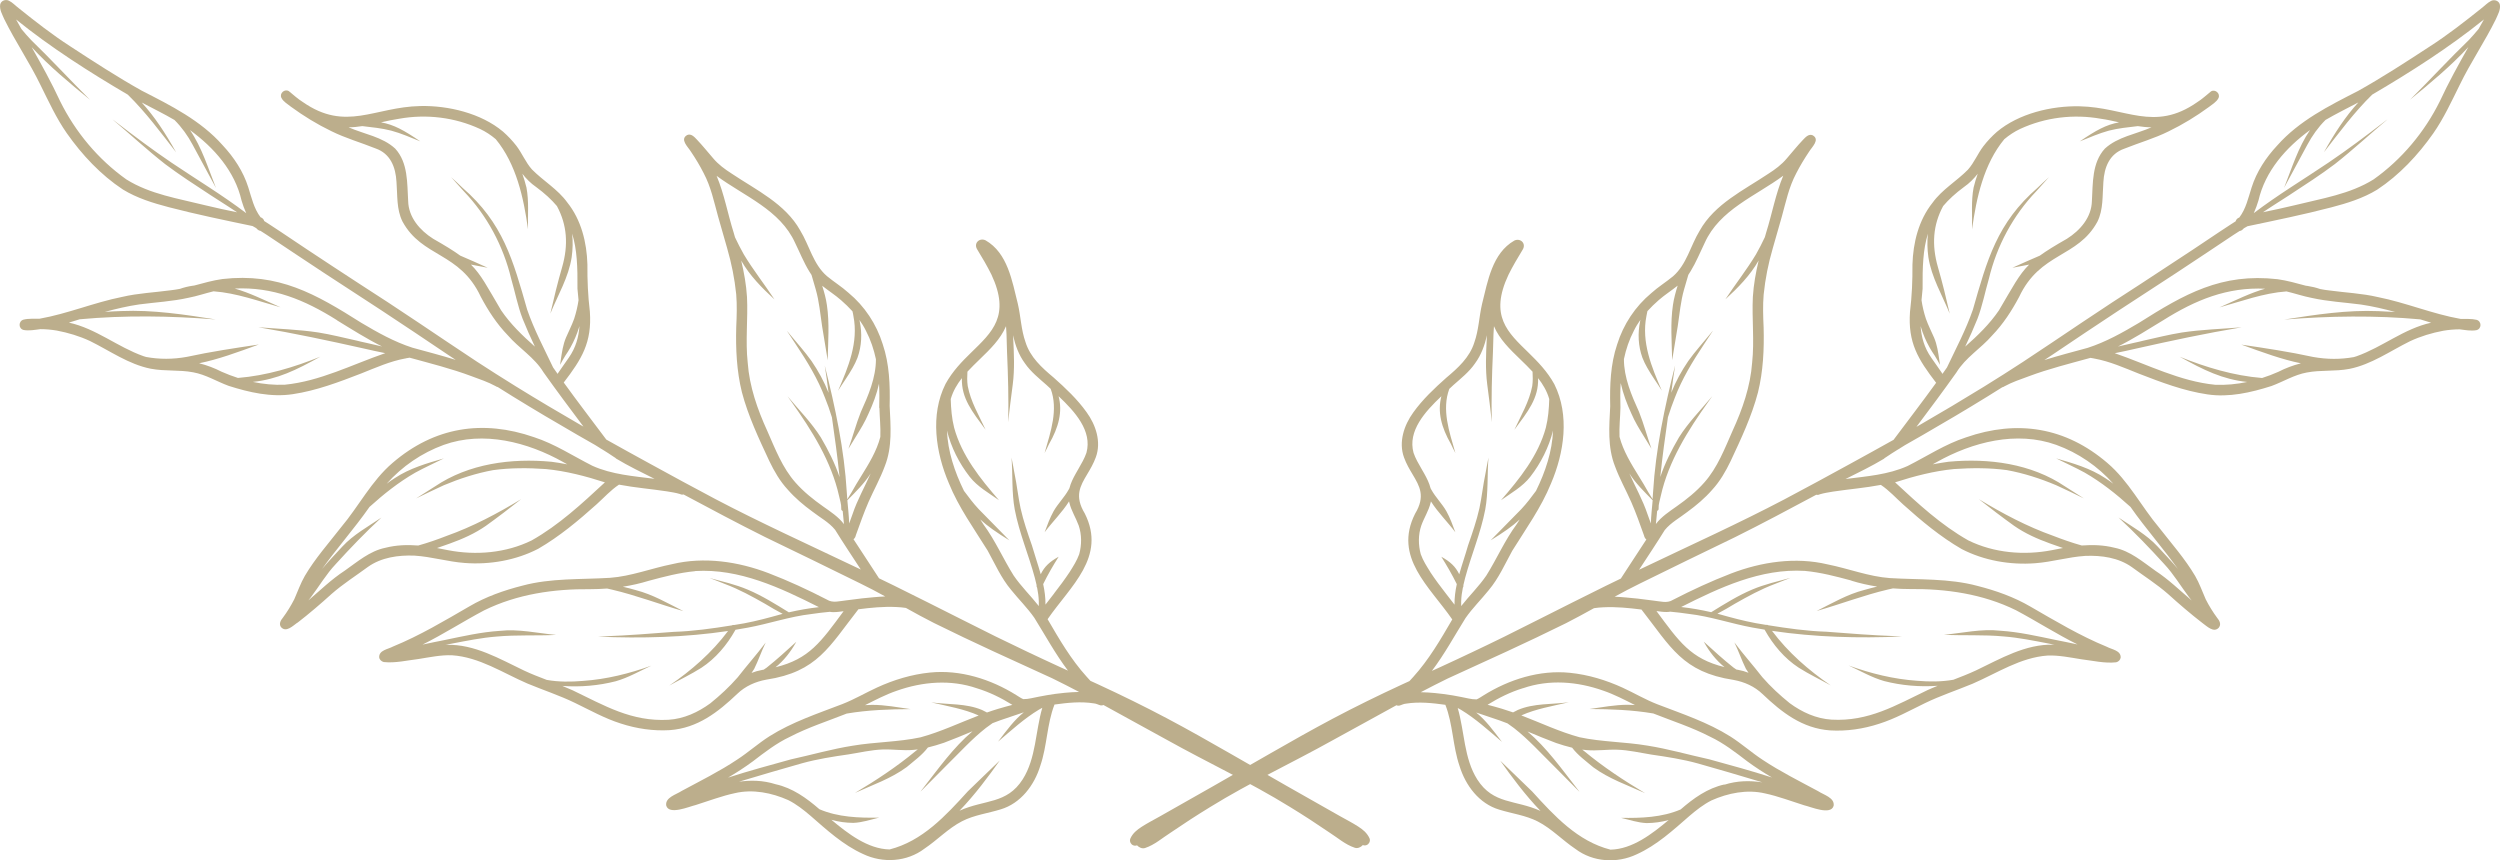 <svg width="250" height="86" viewBox="0 0 250 86" fill="none" xmlns="http://www.w3.org/2000/svg">
<g clip-path="url(#clip0_1_1087)">
<path d="M221.899 62.736C222.139 62.427 221.947 62.05 221.722 61.793C221.289 61.207 220.903 60.581 220.574 59.935C220.225 59.152 219.948 58.338 219.515 57.595C218.492 55.866 217.151 54.353 215.92 52.772C214.134 50.657 212.866 48.105 210.735 46.295C206.566 42.724 201.746 41.946 196.594 43.739C194.523 44.413 192.698 45.621 190.767 46.596C188.821 47.475 186.658 47.632 184.552 47.901C185.848 47.254 187.152 46.624 188.392 45.878C188.412 45.85 188.44 45.826 188.468 45.806C188.536 45.762 188.601 45.721 188.669 45.677C188.681 45.669 188.697 45.661 188.709 45.649C188.801 45.589 188.889 45.529 188.982 45.469C189.038 45.433 189.094 45.397 189.15 45.356C189.343 45.228 189.54 45.108 189.736 44.987C189.812 44.943 189.893 44.895 189.969 44.851C189.969 44.851 189.969 44.847 189.973 44.843C190.133 44.751 190.29 44.654 190.442 44.55C190.466 44.538 190.487 44.526 190.507 44.51C191.096 44.177 191.686 43.844 192.272 43.502C194.435 42.255 196.582 40.986 198.709 39.674C199.218 39.361 199.724 39.044 200.226 38.727C200.298 38.715 200.37 38.687 200.438 38.635C201.201 38.218 202.031 37.937 202.846 37.64C204.868 36.881 206.967 36.36 209.046 35.786C209.162 35.802 209.278 35.826 209.395 35.846C209.411 35.85 209.423 35.858 209.439 35.862C209.447 35.862 209.455 35.862 209.467 35.862C210.988 36.143 212.4 36.773 213.881 37.363C216.108 38.226 218.367 39.088 220.739 39.438C222.898 39.763 225.089 39.257 227.143 38.603C228.327 38.169 229.423 37.479 230.678 37.251C232.099 36.978 233.475 37.166 234.936 36.889C237.143 36.448 238.997 35.112 241.003 34.121C242.063 33.627 243.186 33.29 244.334 33.073C244.86 32.985 245.417 32.937 245.963 32.933C246.517 33.001 247.091 33.117 247.645 33.017C248.186 32.881 248.178 32.13 247.657 31.982C247.135 31.857 246.585 31.91 246.051 31.89C243.238 31.392 240.586 30.264 237.785 29.707C236.188 29.333 234.543 29.265 232.926 29.044C232.621 29.012 232.316 28.964 232.015 28.904C231.609 28.76 231.192 28.663 230.763 28.595C230.703 28.587 230.642 28.579 230.582 28.571C229.647 28.322 228.72 28.053 227.761 27.921C222.131 27.279 218.448 29.406 213.881 32.295C212.248 33.266 210.579 34.201 208.765 34.787C207.316 35.18 205.864 35.561 204.435 36.007C204.696 35.834 204.957 35.661 205.217 35.489C207.437 34 209.644 32.504 211.879 31.043C213.757 29.819 215.695 28.563 217.625 27.295C218.632 26.633 219.639 25.967 220.643 25.297C221.549 24.691 222.452 24.081 223.363 23.483C223.56 23.354 223.756 23.226 223.957 23.102C224.017 23.093 224.082 23.073 224.146 23.041C224.238 22.989 224.31 22.913 224.382 22.833C224.487 22.768 224.591 22.704 224.699 22.652C224.716 22.644 224.732 22.632 224.748 22.624C227.549 22.034 230.353 21.46 233.126 20.738C234.715 20.321 236.304 19.831 237.717 18.968C239.936 17.504 241.798 15.509 243.323 13.342C244.37 11.842 245.145 10.156 245.959 8.515C247.047 6.26 248.479 4.173 249.583 1.926C249.775 1.469 250.076 0.983 249.988 0.47C249.904 0.088 249.466 -0.076 249.129 0.08C248.76 0.257 248.479 0.574 248.154 0.819C246.473 2.163 244.771 3.495 242.954 4.663C240.606 6.196 238.251 7.729 235.803 9.097C232.902 10.582 229.916 12.066 227.721 14.55C226.593 15.758 225.659 17.171 225.157 18.76C224.828 19.783 224.599 20.883 223.929 21.753C223.744 21.809 223.608 21.954 223.564 22.131C223.423 22.219 223.283 22.307 223.143 22.399C222.713 22.676 222.288 22.961 221.862 23.242C221.004 23.816 220.145 24.394 219.282 24.968C217.553 26.115 215.815 27.251 214.078 28.386C213.163 28.984 212.184 29.614 211.209 30.248C210.165 30.93 209.13 31.621 208.095 32.315C206.16 33.611 204.234 34.919 202.288 36.195C201.04 37.01 199.724 37.849 198.396 38.667C196.277 39.975 194.138 41.247 191.983 42.491C191.871 42.556 191.759 42.62 191.642 42.684C192.995 40.89 194.335 39.084 195.639 37.251C196.542 35.758 198.087 34.851 199.214 33.547C200.31 32.411 201.173 31.083 201.911 29.695C204.014 25.212 207.77 25.79 209.736 22.179C210.35 20.951 210.233 19.542 210.338 18.21C210.422 16.737 210.94 15.385 212.436 14.867C213.905 14.277 215.438 13.844 216.858 13.138C218.275 12.452 219.627 11.625 220.899 10.694C221.228 10.425 221.658 10.2 221.85 9.803C222.059 9.35 221.513 8.884 221.1 9.141C220.643 9.51 220.205 9.92 219.7 10.233C215.394 13.234 212.557 10.722 207.958 10.63C205.161 10.566 201.871 11.352 199.692 13.182C199.198 13.615 198.741 14.097 198.34 14.619C197.766 15.369 197.425 16.256 196.791 16.97C195.663 18.118 194.214 18.944 193.259 20.269C191.863 22.018 191.309 24.257 191.245 26.46C191.257 28.065 191.193 29.566 191 31.183C190.779 34.269 191.807 35.93 193.613 38.278C192.224 40.2 190.775 42.086 189.355 43.984C187.918 44.791 186.474 45.581 185.029 46.376C182.834 47.575 180.643 48.779 178.428 49.943C176.177 51.127 173.89 52.242 171.594 53.338C169.058 54.546 166.482 55.745 163.906 56.977C164.769 55.657 165.643 54.349 166.474 53.009C167.092 52.25 167.983 51.781 168.749 51.183C169.636 50.533 170.479 49.827 171.201 49C171.988 48.149 172.566 47.146 173.063 46.111C174.106 43.884 175.17 41.633 175.796 39.245C176.321 37.122 176.422 34.915 176.362 32.736C176.313 31.645 176.273 30.545 176.366 29.454C176.53 27.857 176.827 26.376 177.281 24.815C177.577 23.768 177.886 22.724 178.179 21.673C178.593 20.18 178.882 18.728 179.624 17.331C179.997 16.597 180.435 15.875 180.9 15.18C181.185 14.707 182.036 13.957 181.265 13.527C180.864 13.359 180.547 13.728 180.294 13.989C179.728 14.582 179.215 15.229 178.677 15.847C178.155 16.473 177.497 16.954 176.811 17.391C174.375 19.021 171.462 20.397 169.969 23.066C169.05 24.566 168.677 26.436 167.301 27.632C166.599 28.214 165.816 28.691 165.138 29.305C163.521 30.65 162.341 32.439 161.715 34.442C161.045 36.424 160.973 38.539 161.021 40.613C160.924 42.636 160.736 44.71 161.506 46.645C161.964 47.888 162.586 48.984 163.127 50.208C163.605 51.295 163.994 52.415 164.395 53.53C164.436 53.691 164.5 53.855 164.636 53.948C163.99 54.943 163.332 55.93 162.69 56.925C162.489 57.234 162.281 57.543 162.084 57.856C161.579 58.101 161.073 58.342 160.571 58.59C158.32 59.698 156.081 60.834 153.838 61.961C152.698 62.535 151.559 63.109 150.419 63.675C149.364 64.196 148.304 64.702 147.241 65.208C147.169 65.24 147.092 65.272 147.02 65.312C146.98 65.328 146.94 65.352 146.896 65.368C146.759 65.432 146.623 65.501 146.482 65.565C146.21 65.693 145.937 65.822 145.664 65.95C145.106 66.215 144.544 66.476 143.978 66.732C143.714 66.853 143.453 66.973 143.188 67.09C144.448 65.428 145.447 63.578 146.551 61.809C147.245 60.814 148.112 59.963 148.87 59.02C149.865 57.84 150.487 56.424 151.222 55.083C152.59 52.884 154.115 50.77 155.098 48.354C156.418 45.268 156.984 41.528 155.435 38.422C154.729 37.138 153.778 36.171 152.867 35.28C150.772 33.234 148.91 31.605 150.848 27.476C151.278 26.609 151.771 25.782 152.273 24.956C152.642 24.346 152.044 23.772 151.434 24.057C149.215 25.329 148.778 28.122 148.204 30.401C147.907 31.677 147.875 33.005 147.433 34.245C146.968 35.742 145.792 36.801 144.629 37.776C143.437 38.836 142.261 39.943 141.33 41.243C140.407 42.515 139.837 44.213 140.403 45.75C140.636 46.392 140.953 46.925 141.25 47.423C141.968 48.631 142.566 49.618 141.507 51.376C139.316 55.729 142.951 58.643 145.226 61.945C144.059 63.952 142.895 65.958 141.326 67.692C141.21 67.82 141.081 67.96 140.945 68.109C140.684 68.229 140.427 68.346 140.166 68.466C137.843 69.541 135.536 70.669 133.272 71.869C131.178 72.98 129.111 74.148 127.049 75.332C125.143 76.427 123.24 77.523 121.33 78.61C119.545 79.629 117.759 80.645 115.965 81.652C115.363 81.989 114.749 82.306 114.168 82.679C113.939 82.828 113.71 82.988 113.514 83.181C113.317 83.373 113.156 83.59 113.04 83.843C112.972 83.991 112.988 84.164 113.064 84.3C113.12 84.401 113.209 84.485 113.317 84.529C113.449 84.585 113.582 84.581 113.702 84.533C113.907 84.758 114.232 84.898 114.517 84.798C115.464 84.485 116.234 83.791 117.069 83.261C118.381 82.366 119.621 81.56 121.009 80.709C124.978 78.257 129.211 76.291 133.28 74.02C135.407 72.868 137.518 71.68 139.641 70.525C139.725 70.561 139.813 70.581 139.906 70.569C140.142 70.516 140.347 70.38 140.6 70.364C141.904 70.155 143.236 70.3 144.536 70.48C145.303 72.434 145.267 74.614 145.957 76.608C146.555 78.55 147.911 80.364 149.917 80.962C151.205 81.363 152.57 81.528 153.782 82.15C155.162 82.86 156.25 84.027 157.538 84.89C159.295 86.218 161.699 86.367 163.669 85.432C165.676 84.529 167.317 83.012 168.958 81.584C169.636 81.006 170.346 80.448 171.145 80.043C172.802 79.304 174.712 78.915 176.514 79.344C177.782 79.613 179.142 80.127 180.414 80.528C181.093 80.681 183.087 81.564 183.364 80.581C183.488 79.766 182.361 79.485 181.811 79.116C179.945 78.109 178.039 77.162 176.269 75.986C175.158 75.26 174.163 74.365 173.043 73.654C170.776 72.226 168.22 71.383 165.736 70.428C164.536 69.963 163.44 69.309 162.269 68.771C160.603 68.008 158.822 67.467 157 67.282C153.97 66.969 150.901 67.944 148.348 69.541C148.124 69.678 147.907 69.834 147.662 69.939C147.137 69.951 146.615 69.782 146.101 69.694C145.564 69.59 145.026 69.489 144.48 69.417C144.087 69.365 143.088 69.24 142.076 69.22C142.967 68.755 143.858 68.297 144.761 67.856C148.746 66.034 152.638 64.281 156.595 62.322C157.534 61.845 158.457 61.339 159.376 60.83C159.392 60.826 159.412 60.822 159.428 60.814C159.733 60.765 160.038 60.745 160.347 60.729C161.619 60.665 162.887 60.797 164.147 60.954C167.06 64.674 168.24 67.214 173.36 67.992C174.439 68.189 175.455 68.638 176.253 69.405C178.183 71.243 180.222 72.836 183.007 73.04C184.66 73.141 186.337 72.892 187.91 72.378C189.519 71.869 190.94 71.07 192.493 70.316C194.038 69.565 195.671 69.032 197.256 68.374C199.708 67.314 202.051 65.737 204.784 65.553C205.876 65.513 207.039 65.753 208.123 65.926C209.274 66.062 210.454 66.355 211.61 66.231C211.839 66.179 212.031 66.002 212.067 65.761C212.103 65.043 211.18 64.951 210.683 64.678C208.014 63.586 205.542 62.102 203.051 60.665C201.405 59.702 199.592 59.06 197.746 58.59C194.885 57.82 191.911 57.989 188.982 57.808C186.895 57.66 184.821 56.849 182.766 56.44C179.556 55.673 176.165 56.179 173.115 57.346C171.125 58.113 169.187 59.012 167.293 59.987C166.707 60.364 166.009 60.123 165.367 60.063C164.841 59.991 164.315 59.923 163.786 59.862C163.027 59.79 162.245 59.702 161.466 59.67C162.297 59.217 163.131 58.771 163.982 58.358C167.152 56.801 170.322 55.248 173.5 53.719C176.237 52.359 178.934 50.914 181.63 49.474C181.743 49.502 181.867 49.493 181.983 49.429C182.437 49.297 182.814 49.245 183.3 49.16C184.893 48.92 186.502 48.791 188.087 48.49C188.918 49.04 189.592 49.803 190.33 50.461C192.148 52.094 194.05 53.683 196.169 54.907C198.388 56.054 201.008 56.516 203.516 56.323C205.234 56.195 206.794 55.701 208.536 55.589C210.153 55.525 211.855 55.761 213.199 56.721C214.407 57.611 215.683 58.418 216.814 59.409C217.89 60.384 219.09 61.416 220.257 62.314C220.699 62.627 221.377 63.322 221.882 62.764L221.899 62.736ZM226.533 28.864C225.008 29.297 223.568 30.028 221.943 30.742C224.134 30.128 226.353 29.305 228.648 29.141C229.483 29.341 230.305 29.622 231.152 29.787C232.777 30.152 234.442 30.236 236.088 30.453C237.239 30.622 238.383 30.89 239.519 31.199C238.961 31.163 238.407 31.135 237.849 31.115C234.719 30.979 231.557 31.464 228.463 31.95C228.463 31.95 228.463 31.95 228.463 31.954C232.966 31.593 237.524 31.524 242.031 31.938C242.392 32.05 242.753 32.158 243.114 32.271C240.381 32.869 238.263 34.706 235.646 35.629C235.558 35.661 235.47 35.686 235.381 35.71C234.069 35.946 232.729 35.95 231.304 35.694C228.933 35.176 226.537 34.819 224.134 34.462C226.256 35.232 228.195 35.946 230.093 36.332C229.314 36.528 228.556 36.813 227.833 37.182C227.308 37.419 226.762 37.624 226.208 37.8C223.371 37.572 220.602 36.737 217.97 35.674C220.378 37.014 222.252 37.933 224.72 38.198C223.664 38.418 222.589 38.523 221.521 38.478C217.99 38.133 214.804 36.468 211.477 35.32C212.18 35.172 212.89 35.035 213.612 34.859C217.091 34.077 220.598 33.326 224.134 32.736V32.732C222.151 32.897 220.153 32.953 218.187 33.25C216.895 33.459 215.623 33.779 214.343 34.064C213.953 34.177 212.862 34.389 211.794 34.654C213.351 33.876 214.828 32.937 216.313 32.03C219.575 29.98 222.717 28.695 226.533 28.872V28.864ZM225.843 20.06C226.517 17.11 228.6 14.755 231.004 13.005C229.82 14.719 229.158 16.882 228.403 18.792C229.178 17.367 229.948 15.919 230.727 14.49C231.216 13.571 231.822 12.72 232.552 11.994C233.62 11.368 234.735 10.826 235.831 10.245C234.535 11.669 233.491 13.262 232.388 15.229C233.909 13.274 235.426 11.212 237.219 9.462C241.092 7.187 244.896 4.763 248.395 1.942C248.218 2.259 248.042 2.576 247.861 2.893C247.552 3.266 247.235 3.632 246.902 3.985C244.896 5.919 242.986 8.01 240.999 9.976C243.01 8.323 245.06 6.633 246.838 4.707C245.835 6.481 244.848 8.262 243.989 10.116C242.46 13.202 240.189 15.931 237.364 17.937C234.984 19.426 232.167 19.847 229.479 20.521C228.419 20.774 227.36 21.007 226.293 21.224C226.593 21.023 226.898 20.822 227.203 20.626C227.801 20.244 228.431 19.835 229.041 19.446C229.041 19.446 229.041 19.446 229.033 19.45C229.025 19.454 229.029 19.45 229.025 19.454C230.526 18.467 232.059 17.488 233.495 16.4C235.301 14.98 236.987 13.415 238.748 11.938C238.632 12.01 238.507 12.123 238.383 12.211C236.577 13.603 234.751 14.972 232.861 16.252C230.37 17.933 227.765 19.498 225.374 21.316C225.378 21.304 225.382 21.296 225.39 21.284C225.57 20.883 225.719 20.473 225.843 20.056V20.06ZM162.084 38.354C162.313 39.389 162.698 40.401 163.139 41.36C163.308 41.757 163.505 42.138 163.717 42.515C164.171 43.318 164.688 44.092 165.146 44.871C164.712 43.655 164.383 42.399 163.906 41.195C163.152 39.53 162.385 37.756 162.393 35.906C162.598 34.931 162.915 33.98 163.388 33.073C163.573 32.688 163.798 32.327 164.042 31.982C164.034 32.026 164.022 32.074 164.014 32.118C163.761 33.33 163.818 34.594 164.239 35.766C164.371 36.115 164.54 36.448 164.725 36.777C165.166 37.568 165.716 38.306 166.181 39.06C165.158 36.709 164.123 34.213 164.644 31.597C164.668 31.44 164.7 31.28 164.741 31.115C165.094 30.722 165.479 30.357 165.876 30.008C166.466 29.49 167.148 29.061 167.766 28.563C167.57 29.193 167.393 29.831 167.297 30.485C167.024 32.291 167.176 34.189 167.216 36.015C167.393 34.895 167.594 33.752 167.774 32.62C167.963 31.384 168.063 30.132 168.412 28.928C168.557 28.447 168.693 27.961 168.834 27.48C168.914 27.367 168.994 27.247 169.062 27.122C169.616 26.22 170.009 25.232 170.471 24.285C171.96 20.967 175.555 19.614 178.324 17.572C177.557 19.398 177.212 21.368 176.618 23.254C176.574 23.407 176.53 23.563 176.486 23.715C176.213 24.297 175.92 24.871 175.603 25.429C174.668 26.986 173.537 28.415 172.537 29.931C173.789 28.788 175.013 27.548 175.864 26.051C175.583 27.247 175.362 28.455 175.286 29.683C175.178 31.873 175.451 34.069 175.214 36.259C175.045 38.631 174.247 40.922 173.26 43.073C172.465 44.871 171.755 46.757 170.427 48.254C169.624 49.164 168.677 49.923 167.686 50.621C166.94 51.151 166.141 51.664 165.591 52.399C165.595 52.343 165.603 52.282 165.607 52.226C165.643 51.845 165.68 51.464 165.716 51.083C165.72 51.083 165.728 51.083 165.732 51.079C165.816 51.042 165.884 50.934 165.86 50.842C165.84 50.413 166.001 49.999 166.081 49.582C166.851 46.119 168.806 43.017 170.848 40.152C170.968 39.975 171.121 39.787 171.229 39.614C170.102 40.974 168.838 42.234 167.895 43.739C167.164 44.991 166.494 46.311 166.029 47.696C166.029 47.656 166.037 47.62 166.041 47.58C166.241 45.621 166.518 43.667 166.795 41.713C166.807 41.693 166.815 41.669 166.819 41.645C167.012 41.015 167.241 40.393 167.481 39.779C168.2 37.881 169.263 36.139 170.383 34.454C170.684 33.988 170.992 33.527 171.297 33.069C171.217 33.142 171.137 33.258 171.057 33.35C170.314 34.265 169.52 35.132 168.834 36.091C168.159 37.078 167.57 38.145 167.128 39.269C167.196 38.767 167.265 38.266 167.329 37.764C167.385 37.359 167.465 36.93 167.513 36.536C166.462 40.71 165.563 44.923 165.306 49.229C165.294 49.457 165.278 49.686 165.258 49.915C165.114 49.682 164.961 49.441 164.821 49.205C164.528 48.675 164.207 48.149 163.882 47.624C163.103 46.364 162.321 45.092 161.952 43.679C161.912 42.712 162.02 41.737 162.044 40.77C162.02 39.963 162.02 39.149 162.064 38.342L162.084 38.354ZM162.935 47.343C163.573 48.346 164.432 49.181 165.266 50.027C165.198 50.798 165.11 51.572 165.086 52.347C164.973 52.038 164.861 51.725 164.749 51.416C164.283 50.011 163.537 48.703 162.935 47.343ZM143.031 57.202C142.662 56.612 142.321 56.09 142.076 55.42C141.824 54.489 141.816 53.47 142.129 52.555C142.405 51.777 142.875 51.075 143.064 50.264C143.076 50.224 143.084 50.18 143.092 50.14C143.794 51.251 144.749 52.178 145.535 53.225C145.275 52.527 145.006 51.781 144.637 51.119C144.199 50.356 143.561 49.738 143.136 48.972C143.108 48.924 143.084 48.876 143.056 48.823C142.931 48.318 142.69 47.836 142.426 47.363C142.337 47.21 142.249 47.054 142.161 46.901C141.852 46.368 141.543 45.838 141.354 45.28C140.756 43.097 142.502 41.167 144.139 39.622C143.73 41.179 144.131 42.732 145.098 44.413C145.238 44.694 145.375 45.007 145.523 45.272C145.527 45.28 145.531 45.288 145.539 45.3C144.921 43.161 144.159 40.958 144.93 38.888C145.07 38.759 145.202 38.635 145.331 38.515C146.097 37.837 146.92 37.19 147.502 36.34C148.124 35.497 148.469 34.526 148.698 33.523C148.689 33.627 148.681 33.731 148.677 33.836C148.601 35.369 148.525 36.901 148.722 38.434C148.886 39.694 149.055 40.954 149.175 42.222C149.127 39.899 149.187 37.535 149.295 35.204C149.311 34.638 149.324 34.04 149.348 33.438C149.356 33.166 149.372 32.893 149.396 32.62C149.945 33.924 150.993 34.935 152.044 35.95C152.457 36.348 152.871 36.749 153.256 37.17C153.284 37.648 153.292 38.129 153.224 38.607C152.927 40.164 152.096 41.556 151.438 42.977C152.783 41.155 153.874 39.831 153.81 37.816C154.291 38.43 154.685 39.096 154.913 39.867C154.913 39.879 154.921 39.891 154.925 39.907C154.897 40.874 154.817 41.837 154.584 42.772C153.822 45.565 151.968 47.876 150.098 50.023C151.105 49.313 152.249 48.675 153.027 47.68C154.087 46.311 154.889 44.726 155.303 43.053C155.222 45.132 154.544 47.174 153.601 49.088C153.14 49.714 152.67 50.336 152.136 50.906C151.109 51.945 150.086 52.989 149.063 54.036C150.311 53.27 151.218 52.644 151.976 51.945C151.868 52.114 151.763 52.278 151.655 52.443C150.471 54.044 149.685 55.878 148.633 57.555C147.887 58.647 146.932 59.57 146.117 60.609C146.117 60.456 146.113 60.3 146.117 60.147C146.129 59.682 146.194 59.224 146.286 58.767C146.318 58.719 146.338 58.663 146.342 58.611C146.342 58.578 146.342 58.546 146.338 58.514C146.39 58.27 146.45 58.029 146.515 57.788C147.129 55.493 148.076 53.29 148.525 50.95C148.838 49.233 148.714 47.515 148.846 45.762C148.734 46.275 148.649 46.833 148.545 47.363C148.304 48.514 148.188 49.658 147.943 50.822C147.662 52.074 147.229 53.322 146.803 54.55C146.535 55.493 146.198 56.452 145.925 57.427C145.543 56.648 145.038 56.179 144.131 55.673C144.689 56.564 145.218 57.471 145.68 58.414C145.531 59.092 145.443 59.778 145.451 60.465C145.166 60.087 144.869 59.714 144.58 59.341C144.039 58.647 143.513 57.94 143.027 57.206L143.031 57.202ZM172.441 78.446C170.748 78.819 169.351 79.826 168.063 80.946C166.209 81.744 164.107 81.82 162.096 81.784C162.943 81.981 163.774 82.27 164.668 82.31C165.403 82.302 166.153 82.206 166.867 82.001C165.218 83.385 163.228 84.922 161.049 84.966C157.774 84.132 155.443 81.6 153.216 79.148C152.173 78.125 151.073 77.093 150.026 76.07C151.141 77.643 152.494 79.473 154.051 81.094C151.535 79.951 149.34 80.46 147.73 77.952C146.382 75.821 146.462 73.161 145.772 70.801C145.885 70.862 145.993 70.922 146.101 70.982C147.582 71.877 148.87 73.061 150.198 74.188C149.291 73.008 148.585 72.033 147.618 71.251C148.405 71.52 149.195 71.776 149.978 72.049C150.234 72.142 150.491 72.238 150.748 72.338C150.969 72.499 151.185 72.663 151.41 72.816C152.835 73.931 154.083 75.32 155.379 76.592C155.379 76.592 155.379 76.592 155.375 76.588C155.375 76.588 155.371 76.584 155.367 76.58C156.229 77.442 157.092 78.309 157.951 79.188C157.899 79.096 157.798 78.991 157.73 78.891C156.173 76.905 154.681 74.782 152.75 73.149C153.697 73.546 154.648 73.943 155.612 74.3C156.137 74.477 156.671 74.642 157.213 74.77C157.786 75.532 158.605 76.114 159.327 76.728C160.892 77.88 162.75 78.518 164.508 79.316C162.389 78.056 160.335 76.7 158.433 75.123C158.364 75.071 158.292 75.015 158.224 74.963C158.368 74.983 158.513 74.999 158.657 75.011C159.684 75.103 160.712 74.934 161.739 74.971C162.895 75.007 164.006 75.28 165.146 75.46C166.707 75.685 168.268 75.926 169.793 76.347C171.855 76.925 173.91 77.535 175.96 78.149C176.049 78.177 176.133 78.205 176.221 78.233C174.977 78.044 173.721 78.064 172.441 78.47V78.446ZM152.313 68.819C154.933 67.916 157.738 68.149 160.323 69.064C161.426 69.441 162.457 69.983 163.497 70.504C163.264 70.492 163.031 70.48 162.798 70.476C161.498 70.476 160.218 70.725 158.938 70.902C161.057 70.914 163.22 70.986 165.33 71.347C167.237 72.102 169.195 72.728 171.017 73.674C172.337 74.293 173.565 75.24 174.728 76.134C175.523 76.72 176.35 77.254 177.2 77.751C175.142 77.081 173.015 76.511 170.92 75.93C168.858 75.48 166.827 74.89 164.741 74.561C162.489 74.18 160.178 74.2 157.947 73.723C155.945 73.177 154.067 72.282 152.132 71.54C153.593 70.886 155.222 70.613 156.771 70.252C156.799 70.24 156.847 70.244 156.868 70.228C155.178 70.456 153.392 70.312 151.795 70.99C151.683 71.05 151.494 71.134 151.306 71.239C150.937 71.11 150.563 70.986 150.19 70.874C149.717 70.729 149.235 70.605 148.758 70.476C149.873 69.782 151.049 69.2 152.309 68.815L152.313 68.819ZM185.138 58.069C185.984 58.33 186.847 58.522 187.718 58.659C187.28 58.759 186.851 58.875 186.426 58.996C184.728 59.429 183.219 60.32 181.662 61.099C184.046 60.416 186.373 59.522 188.789 58.952C188.958 58.907 189.122 58.871 189.295 58.839C189.849 58.883 190.406 58.904 190.964 58.904C194.624 58.867 198.271 59.389 201.594 61.022C203.644 62.11 205.651 63.402 207.754 64.445C207.015 64.277 206.269 64.14 205.534 63.988C203.717 63.611 201.895 63.193 200.037 63.073C198.143 62.856 196.265 63.306 194.387 63.478C196.349 63.574 198.36 63.458 200.354 63.643C201.847 63.759 203.319 64.06 204.792 64.341C205.017 64.389 205.242 64.433 205.47 64.477C205.43 64.477 205.386 64.473 205.346 64.469C202.553 64.389 200.045 65.874 197.601 67.041C196.859 67.386 196.1 67.683 195.334 67.976C194.142 68.185 192.922 68.181 191.714 68.077C189.363 67.916 187.076 67.35 184.861 66.548C186.036 67.09 187.172 67.752 188.424 68.109C190.137 68.55 191.979 68.711 193.769 68.578C193.424 68.719 193.079 68.859 192.742 69.016C189.548 70.544 186.871 72.166 183.159 71.965C181.606 71.865 180.202 71.219 178.97 70.316C177.991 69.525 177.064 68.671 176.233 67.716C175.314 66.536 174.339 65.448 173.436 64.24C173.854 65.083 174.163 66.022 174.588 66.877C174.668 67.009 174.756 67.142 174.853 67.278C174.524 67.15 174.179 67.049 173.817 66.985C173.753 66.977 173.697 66.965 173.637 66.953C173.541 66.885 173.44 66.821 173.344 66.752C172.321 65.942 171.346 65.047 170.379 64.168C170.391 64.192 170.403 64.212 170.415 64.237C170.936 65.167 171.614 66.042 172.453 66.712C169.07 65.882 167.911 64.168 165.647 61.106C165.989 61.151 166.338 61.207 166.679 61.199C166.795 61.199 166.907 61.187 167.02 61.167C167.642 61.227 168.264 61.295 168.886 61.391C171.025 61.636 173.127 62.367 175.25 62.756C175.651 62.832 176.057 62.9 176.462 62.964C176.47 62.98 176.478 62.996 176.486 63.013C177.313 64.485 178.448 65.842 179.873 66.769C180.896 67.419 182.02 67.952 183.083 68.546C180.856 67.025 178.817 65.248 177.2 63.085C181.498 63.723 185.856 63.839 190.198 63.651C189.989 63.627 189.736 63.63 189.507 63.614C187.216 63.53 184.937 63.35 182.65 63.173C180.687 63.109 178.753 62.836 176.819 62.523C176.763 62.479 176.675 62.467 176.598 62.487C176.261 62.431 175.924 62.374 175.587 62.318C174.339 62.086 173.103 61.753 171.883 61.407C171.835 61.395 171.787 61.383 171.739 61.371C172.337 61.05 172.931 60.721 173.504 60.364C174.797 59.63 176.097 58.916 177.493 58.394C178.007 58.185 178.553 57.985 179.054 57.784C177.766 58.137 176.45 58.43 175.218 58.956C173.777 59.566 172.449 60.4 171.121 61.219C170.13 60.99 169.127 60.814 168.115 60.701C171.96 58.763 176.077 56.821 180.487 57.09C182.092 57.242 183.556 57.631 185.146 58.057L185.138 58.069ZM114.826 83.474C114.898 83.43 114.974 83.381 115.058 83.333C114.982 83.381 114.906 83.425 114.826 83.474ZM194.13 37.206C193.809 36.721 193.456 36.259 193.131 35.778C192.413 34.751 192.136 33.691 192.06 32.604C192.064 32.62 192.072 32.64 192.076 32.66C192.292 33.39 192.589 34.089 192.962 34.751C193.119 35.028 193.287 35.3 193.472 35.565C193.661 35.862 193.829 36.171 193.994 36.484C193.986 36.336 193.95 36.159 193.93 36.003C193.817 35.24 193.713 34.47 193.404 33.755C193.131 33.13 192.818 32.516 192.589 31.873C192.389 31.259 192.244 30.646 192.152 30.02C192.188 29.642 192.224 29.261 192.26 28.876C192.244 26.705 192.3 24.939 192.794 23.366C192.706 24.145 192.73 24.943 192.838 25.718C193.147 27.728 194.214 29.502 194.973 31.364C194.616 29.815 194.238 28.238 193.789 26.701C193.155 24.486 193.295 22.492 194.315 20.606C194.856 19.964 195.539 19.334 196.393 18.704C196.935 18.33 197.38 17.877 197.774 17.375C197.609 17.833 197.473 18.294 197.36 18.756C197.1 20.132 197.236 21.545 197.204 22.933C197.637 19.783 198.376 16.404 200.43 13.92C200.916 13.511 201.445 13.162 202.015 12.893C204.535 11.729 207.368 11.388 210.097 11.878C210.707 11.962 211.305 12.099 211.903 12.235C210.603 12.472 209.599 13.034 207.974 14.141C208.913 13.768 209.888 13.335 210.883 13.066C211.827 12.821 212.806 12.729 213.777 12.612C214.226 12.68 214.684 12.729 215.149 12.733C213.592 13.419 211.774 13.676 210.486 14.863C209.19 16.276 209.294 18.31 209.19 20.1C209.154 21.737 208.022 23.037 206.694 23.876C205.51 24.55 204.656 25.076 203.982 25.565C203.071 25.967 202.144 26.352 201.237 26.777C201.787 26.669 202.352 26.573 202.914 26.46C201.879 27.488 201.297 28.663 199.897 31.031C198.962 32.407 197.762 33.567 196.518 34.662C196.959 33.747 197.364 32.816 197.746 31.878C198.243 30.581 198.5 29.205 198.889 27.873C199.672 24.606 201.297 21.557 203.632 19.121C204.05 18.647 204.471 18.178 204.9 17.712C204.527 18.033 204.142 18.415 203.773 18.764C199.688 22.307 198.713 25.991 197.288 30.967C196.598 32.969 195.599 34.843 194.696 36.749C194.547 36.962 194.399 37.178 194.247 37.387C194.21 37.327 194.174 37.271 194.134 37.211L194.13 37.206ZM215.526 57.066C214.25 56.167 213.022 55.091 211.449 54.774C210.37 54.502 209.27 54.465 208.175 54.55C207.208 54.281 206.257 53.944 205.322 53.583C202.705 52.652 200.25 51.347 197.878 49.911C199.026 50.814 200.218 51.725 201.413 52.583C202.513 53.35 203.749 53.896 205.005 54.349C205.43 54.498 205.864 54.654 206.297 54.802C205.932 54.867 205.567 54.939 205.205 55.015C202.409 55.557 199.407 55.304 196.831 54.04C194.09 52.491 191.815 50.372 189.507 48.233C191.43 47.616 193.38 47.102 195.398 46.905C197.156 46.785 198.933 46.773 200.683 47.01C202.368 47.315 204.026 47.852 205.607 48.518C206.542 48.936 207.481 49.401 208.392 49.843C207.766 49.441 207.136 49.048 206.51 48.647C203.119 46.352 198.857 45.798 194.848 46.175C194.391 46.239 193.849 46.324 193.271 46.432C193.404 46.356 193.536 46.283 193.673 46.207C197.24 44.205 201.65 43.061 205.623 44.486C207.826 45.284 209.788 46.632 211.333 48.374C211.068 48.173 210.795 47.981 210.51 47.804C209.022 46.817 207.316 46.328 205.611 45.838C206.546 46.311 207.525 46.741 208.464 47.258C210.129 48.214 211.63 49.409 213.05 50.693C214.579 52.88 216.357 54.871 217.902 57.046C217.858 56.989 217.818 56.933 217.773 56.873C217.139 56.107 216.437 55.396 215.771 54.662C214.66 53.458 213.199 52.664 211.855 51.753C213.432 53.205 214.956 54.794 216.417 56.4C217.368 57.411 218.07 58.611 218.905 59.714C218.989 59.83 219.078 59.943 219.17 60.051C217.974 59.032 216.846 57.928 215.518 57.062L215.526 57.066Z" fill="#BCAE8C"/>
<path d="M29.729 62.288C30.896 61.389 32.096 60.358 33.172 59.383C34.303 58.392 35.579 57.585 36.787 56.694C38.132 55.736 39.837 55.499 41.45 55.563C43.192 55.675 44.753 56.169 46.47 56.297C48.978 56.49 51.598 56.028 53.817 54.881C55.936 53.657 57.838 52.064 59.656 50.435C60.394 49.773 61.072 49.01 61.899 48.464C63.484 48.765 65.093 48.894 66.686 49.135C67.172 49.219 67.549 49.267 68.003 49.403C68.119 49.468 68.243 49.476 68.356 49.447C71.052 50.888 73.749 52.329 76.486 53.693C79.668 55.222 82.838 56.775 86.004 58.332C86.855 58.745 87.693 59.187 88.52 59.644C87.741 59.676 86.959 59.764 86.201 59.837C85.671 59.897 85.145 59.965 84.62 60.037C83.981 60.097 83.279 60.338 82.693 59.961C80.799 58.982 78.861 58.087 76.871 57.321C73.821 56.153 70.426 55.647 67.22 56.414C65.166 56.823 63.091 57.633 61.004 57.782C58.075 57.963 55.102 57.794 52.24 58.565C50.395 59.034 48.581 59.672 46.935 60.639C44.448 62.08 41.972 63.56 39.303 64.652C38.806 64.925 37.883 65.017 37.919 65.735C37.951 65.972 38.148 66.149 38.376 66.205C39.532 66.329 40.716 66.036 41.863 65.9C42.947 65.727 44.111 65.483 45.202 65.527C47.935 65.711 50.278 67.288 52.73 68.348C54.311 69.006 55.948 69.539 57.493 70.29C59.046 71.04 60.467 71.843 62.076 72.352C63.649 72.866 65.326 73.115 66.979 73.014C69.764 72.81 71.799 71.217 73.733 69.379C74.531 68.612 75.547 68.163 76.626 67.966C81.746 67.188 82.926 64.644 85.839 60.928C87.099 60.767 88.367 60.639 89.639 60.703C89.945 60.719 90.253 60.739 90.558 60.788C90.575 60.796 90.594 60.8 90.611 60.804C91.529 61.317 92.452 61.823 93.391 62.296C97.344 64.255 101.24 66.008 105.225 67.83C106.128 68.271 107.023 68.729 107.91 69.194C106.894 69.214 105.899 69.339 105.506 69.391C104.964 69.467 104.427 69.564 103.885 69.668C103.371 69.756 102.85 69.925 102.324 69.913C102.079 69.808 101.862 69.652 101.638 69.515C99.086 67.918 96.016 66.943 92.986 67.256C91.16 67.441 89.379 67.983 87.717 68.745C86.546 69.283 85.446 69.933 84.25 70.402C81.766 71.357 79.206 72.2 76.943 73.628C75.823 74.343 74.832 75.234 73.717 75.96C71.951 77.14 70.041 78.083 68.175 79.09C67.621 79.459 66.498 79.74 66.622 80.555C66.899 81.538 68.897 80.659 69.572 80.502C70.844 80.101 72.204 79.587 73.472 79.319C75.274 78.889 77.184 79.278 78.841 80.017C79.64 80.422 80.35 80.98 81.028 81.558C82.669 82.986 84.311 84.503 86.317 85.406C88.287 86.345 90.691 86.197 92.448 84.864C93.737 84.001 94.824 82.834 96.204 82.124C97.416 81.498 98.781 81.337 100.069 80.936C102.075 80.338 103.435 78.524 104.029 76.582C104.719 74.588 104.683 72.409 105.45 70.454C106.75 70.274 108.082 70.129 109.386 70.338C109.639 70.354 109.844 70.49 110.081 70.543C110.173 70.555 110.265 70.535 110.345 70.499C112.472 71.654 114.579 72.842 116.706 73.994C120.775 76.265 125.008 78.231 128.977 80.683C130.365 81.53 131.605 82.34 132.917 83.235C133.752 83.765 134.522 84.459 135.469 84.772C135.754 84.876 136.079 84.732 136.284 84.507C136.404 84.555 136.541 84.559 136.669 84.503C136.778 84.459 136.866 84.375 136.922 84.274C136.998 84.138 137.018 83.965 136.946 83.817C136.83 83.568 136.669 83.351 136.473 83.155C136.276 82.962 136.047 82.802 135.819 82.653C135.241 82.28 134.623 81.963 134.021 81.626C132.227 80.619 130.441 79.603 128.656 78.584C126.746 77.497 124.844 76.397 122.938 75.306C120.879 74.126 118.812 72.954 116.714 71.843C114.45 70.643 112.147 69.515 109.82 68.44C109.563 68.32 109.302 68.203 109.041 68.083C108.905 67.938 108.776 67.798 108.66 67.665C107.091 65.932 105.927 63.926 104.76 61.919C107.035 58.613 110.67 55.703 108.479 51.349C107.42 49.596 108.018 48.605 108.736 47.397C109.033 46.899 109.35 46.362 109.583 45.724C110.149 44.187 109.583 42.489 108.656 41.217C107.725 39.913 106.549 38.81 105.358 37.75C104.194 36.779 103.018 35.716 102.553 34.219C102.111 32.979 102.079 31.647 101.782 30.375C101.208 28.096 100.771 25.303 98.552 24.031C97.942 23.746 97.344 24.32 97.713 24.929C98.219 25.756 98.708 26.583 99.138 27.449C101.076 31.579 99.214 33.208 97.119 35.254C96.208 36.141 95.253 37.112 94.551 38.396C92.998 41.502 93.568 45.238 94.888 48.328C95.867 50.744 97.396 52.858 98.764 55.057C99.503 56.398 100.125 57.818 101.116 58.994C101.874 59.937 102.741 60.788 103.435 61.783C104.535 63.552 105.538 65.398 106.798 67.064C106.533 66.943 106.272 66.827 106.008 66.706C105.446 66.45 104.884 66.189 104.322 65.924C104.049 65.796 103.776 65.667 103.504 65.539C103.367 65.475 103.227 65.406 103.09 65.342C103.05 65.322 103.006 65.302 102.966 65.286C102.894 65.246 102.817 65.214 102.745 65.182C101.682 64.676 100.622 64.166 99.567 63.649C98.424 63.083 97.284 62.509 96.148 61.935C93.905 60.808 91.666 59.672 89.415 58.565C88.913 58.316 88.408 58.075 87.902 57.83C87.705 57.517 87.497 57.208 87.296 56.899C86.65 55.904 85.996 54.917 85.35 53.922C85.49 53.829 85.555 53.665 85.591 53.504C85.996 52.389 86.385 51.269 86.859 50.182C87.4 48.958 88.022 47.862 88.48 46.618C89.25 44.688 89.062 42.61 88.965 40.587C89.013 38.513 88.945 36.398 88.271 34.416C87.645 32.409 86.465 30.619 84.848 29.279C84.17 28.665 83.388 28.188 82.685 27.606C81.309 26.41 80.94 24.54 80.017 23.039C78.528 20.371 75.611 18.998 73.175 17.365C72.493 16.928 71.831 16.446 71.309 15.82C70.771 15.202 70.258 14.556 69.692 13.963C69.439 13.698 69.122 13.332 68.721 13.501C67.95 13.934 68.797 14.681 69.086 15.154C69.555 15.848 69.993 16.571 70.362 17.305C71.105 18.702 71.393 20.154 71.807 21.647C72.1 22.694 72.405 23.742 72.706 24.789C73.159 26.354 73.456 27.835 73.621 29.428C73.713 30.519 73.673 31.615 73.624 32.71C73.564 34.889 73.665 37.096 74.19 39.219C74.816 41.602 75.884 43.858 76.923 46.085C77.421 47.124 77.998 48.127 78.785 48.974C79.507 49.801 80.354 50.511 81.237 51.157C82.003 51.755 82.894 52.22 83.512 52.983C84.343 54.323 85.217 55.631 86.08 56.951C83.504 55.723 80.928 54.52 78.392 53.312C76.096 52.216 73.809 51.101 71.558 49.917C69.343 48.753 67.152 47.549 64.957 46.35C63.512 45.559 62.068 44.765 60.631 43.958C59.211 42.06 57.762 40.178 56.374 38.252C58.175 35.904 59.207 34.243 58.986 31.157C58.793 29.54 58.729 28.039 58.741 26.434C58.677 24.231 58.123 21.988 56.727 20.242C55.772 18.918 54.327 18.092 53.195 16.944C52.561 16.234 52.22 15.347 51.647 14.592C51.245 14.071 50.788 13.589 50.294 13.156C48.115 11.326 44.825 10.54 42.028 10.604C37.429 10.696 34.596 13.208 30.287 10.207C29.781 9.894 29.343 9.484 28.886 9.115C28.469 8.858 27.927 9.324 28.136 9.777C28.328 10.174 28.758 10.395 29.087 10.668C30.359 11.599 31.707 12.426 33.128 13.112C34.548 13.818 36.081 14.251 37.55 14.841C39.046 15.359 39.564 16.711 39.648 18.184C39.757 19.516 39.636 20.925 40.25 22.153C42.217 25.768 45.977 25.186 48.075 29.669C48.813 31.061 49.676 32.385 50.772 33.521C51.899 34.825 53.44 35.732 54.347 37.225C55.651 39.058 56.992 40.86 58.344 42.658C58.231 42.594 58.119 42.529 58.003 42.465C55.848 41.221 53.705 39.949 51.59 38.641C50.262 37.822 48.946 36.98 47.698 36.169C45.752 34.893 43.826 33.581 41.892 32.289C40.856 31.595 39.821 30.904 38.778 30.222C37.802 29.584 36.823 28.954 35.908 28.36C34.171 27.225 32.433 26.093 30.704 24.942C29.841 24.368 28.982 23.79 28.124 23.216C27.698 22.931 27.273 22.65 26.843 22.373C26.703 22.281 26.563 22.193 26.422 22.104C26.378 21.928 26.238 21.783 26.057 21.727C25.387 20.856 25.158 19.761 24.829 18.734C24.328 17.145 23.393 15.732 22.265 14.524C20.07 12.04 17.084 10.556 14.183 9.071C11.735 7.703 9.38 6.17 7.032 4.637C5.235 3.481 3.533 2.149 1.852 0.801C1.527 0.556 1.246 0.235 0.877 0.062C0.54 -0.094 0.102 0.07 0.018 0.451C-0.066 0.965 0.231 1.451 0.423 1.908C1.527 4.155 2.959 6.246 4.047 8.497C4.862 10.134 5.632 11.824 6.683 13.325C8.208 15.491 10.07 17.486 12.289 18.95C13.698 19.813 15.291 20.303 16.88 20.72C19.653 21.442 22.458 22.02 25.259 22.606C25.274 22.618 25.287 22.626 25.307 22.634C25.415 22.686 25.523 22.75 25.624 22.815C25.692 22.895 25.768 22.971 25.86 23.023C25.925 23.059 25.989 23.076 26.049 23.084C26.246 23.212 26.446 23.336 26.643 23.465C27.554 24.063 28.457 24.677 29.364 25.279C30.367 25.949 31.374 26.615 32.381 27.277C34.311 28.545 36.254 29.801 38.127 31.025C40.363 32.486 42.57 33.986 44.789 35.471C45.05 35.644 45.31 35.816 45.571 35.989C44.139 35.543 42.686 35.166 41.241 34.769C39.424 34.183 37.758 33.248 36.125 32.277C31.555 29.388 27.871 27.261 22.245 27.903C21.29 28.035 20.359 28.304 19.424 28.553C19.364 28.561 19.303 28.569 19.243 28.577C18.814 28.641 18.397 28.742 17.991 28.886C17.69 28.942 17.389 28.994 17.081 29.026C15.459 29.247 13.818 29.315 12.221 29.689C9.42 30.246 6.768 31.374 3.955 31.872C3.421 31.888 2.871 31.835 2.35 31.964C1.832 32.112 1.82 32.863 2.362 32.999C2.911 33.099 3.489 32.983 4.043 32.915C4.585 32.915 5.146 32.967 5.672 33.055C6.816 33.272 7.943 33.609 9.003 34.103C11.009 35.094 12.863 36.43 15.07 36.871C16.535 37.148 17.907 36.96 19.328 37.233C20.584 37.461 21.679 38.151 22.863 38.585C24.917 39.239 27.108 39.745 29.267 39.419C31.639 39.066 33.898 38.208 36.125 37.345C37.606 36.755 39.022 36.121 40.539 35.844C40.547 35.844 40.555 35.844 40.567 35.844C40.583 35.844 40.599 35.836 40.611 35.828C40.728 35.808 40.84 35.784 40.961 35.768C43.043 36.342 45.138 36.863 47.16 37.622C47.975 37.923 48.806 38.2 49.568 38.617C49.636 38.665 49.708 38.697 49.781 38.709C50.286 39.026 50.792 39.343 51.297 39.656C53.42 40.965 55.571 42.236 57.734 43.484C58.32 43.822 58.91 44.159 59.499 44.492C59.52 44.508 59.54 44.52 59.564 44.532C59.716 44.636 59.877 44.728 60.033 44.825C60.033 44.825 60.033 44.829 60.037 44.833C60.114 44.877 60.19 44.925 60.27 44.969C60.467 45.09 60.663 45.214 60.856 45.338C60.912 45.374 60.968 45.411 61.024 45.451C61.117 45.511 61.209 45.571 61.297 45.631C61.309 45.639 61.325 45.647 61.337 45.659C61.402 45.704 61.47 45.744 61.538 45.788C61.57 45.808 61.594 45.832 61.614 45.86C62.854 46.606 64.162 47.236 65.454 47.883C63.348 47.614 61.185 47.457 59.239 46.578C57.309 45.603 55.483 44.395 53.412 43.721C48.26 41.928 43.436 42.706 39.271 46.277C37.144 48.087 35.872 50.639 34.087 52.754C32.855 54.335 31.514 55.844 30.491 57.577C30.058 58.32 29.781 59.134 29.432 59.917C29.099 60.567 28.718 61.193 28.284 61.775C28.059 62.032 27.867 62.409 28.108 62.718C28.613 63.279 29.291 62.581 29.733 62.268L29.729 62.288ZM33.689 32.024C35.174 32.935 36.651 33.87 38.208 34.648C37.14 34.383 36.053 34.171 35.66 34.059C34.38 33.774 33.111 33.453 31.815 33.244C29.845 32.947 27.851 32.891 25.868 32.726C25.868 32.726 25.868 32.726 25.868 32.73C29.404 33.324 32.911 34.075 36.39 34.853C37.116 35.03 37.822 35.166 38.525 35.315C35.198 36.462 32.012 38.123 28.481 38.472C27.413 38.517 26.334 38.412 25.283 38.192C27.75 37.927 29.624 37.008 32.032 35.668C29.4 36.731 26.631 37.566 23.794 37.794C23.24 37.618 22.694 37.409 22.169 37.176C21.446 36.807 20.688 36.518 19.91 36.326C21.808 35.944 23.742 35.23 25.868 34.456V34.452C23.465 34.813 21.073 35.166 18.698 35.684C17.277 35.944 15.933 35.937 14.621 35.7C14.532 35.676 14.444 35.648 14.356 35.619C11.739 34.697 9.621 32.859 6.888 32.261C7.249 32.152 7.61 32.04 7.971 31.928C12.478 31.514 17.032 31.583 21.539 31.944V31.94C18.449 31.454 15.283 30.969 12.153 31.105C11.595 31.121 11.037 31.153 10.483 31.189C11.619 30.88 12.763 30.611 13.914 30.443C15.56 30.226 17.229 30.142 18.85 29.777C19.697 29.616 20.515 29.331 21.354 29.131C23.649 29.299 25.864 30.118 28.059 30.732C26.434 30.018 24.994 29.287 23.469 28.854C27.285 28.677 30.427 29.961 33.689 32.012V32.024ZM24.612 21.29C24.612 21.29 24.62 21.31 24.628 21.322C22.237 19.504 19.633 17.939 17.141 16.258C15.255 14.978 13.425 13.609 11.619 12.217C11.495 12.129 11.37 12.016 11.254 11.944C13.011 13.421 14.701 14.986 16.507 16.406C17.943 17.49 19.476 18.473 20.977 19.46C20.977 19.46 20.973 19.46 20.969 19.456C20.969 19.456 20.965 19.456 20.961 19.452C21.571 19.841 22.201 20.25 22.799 20.632C23.108 20.828 23.409 21.029 23.71 21.23C22.642 21.017 21.579 20.78 20.523 20.527C17.835 19.853 15.018 19.432 12.638 17.943C9.813 15.937 7.542 13.208 6.013 10.122C5.154 8.268 4.167 6.487 3.164 4.713C4.942 6.643 6.992 8.329 9.003 9.982C7.016 8.016 5.102 5.925 3.1 3.991C2.767 3.642 2.45 3.276 2.141 2.899C1.964 2.582 1.784 2.265 1.607 1.948C5.106 4.769 8.91 7.193 12.783 9.468C14.576 11.218 16.093 13.276 17.614 15.235C16.511 13.268 15.467 11.679 14.171 10.251C15.267 10.832 16.382 11.374 17.45 12C18.18 12.731 18.786 13.577 19.275 14.496C20.054 15.925 20.824 17.373 21.599 18.798C20.84 16.888 20.182 14.725 18.999 13.011C21.402 14.761 23.485 17.113 24.159 20.066C24.283 20.487 24.432 20.897 24.612 21.294V21.29ZM87.942 40.784C87.966 41.751 88.075 42.726 88.034 43.693C87.669 45.11 86.883 46.382 86.104 47.638C85.779 48.163 85.458 48.685 85.165 49.219C85.029 49.456 84.872 49.692 84.728 49.929C84.708 49.7 84.692 49.471 84.68 49.243C84.427 44.937 83.524 40.724 82.473 36.55C82.525 36.944 82.601 37.373 82.657 37.778C82.722 38.28 82.79 38.782 82.858 39.283C82.416 38.16 81.827 37.092 81.153 36.105C80.47 35.146 79.676 34.275 78.929 33.364C78.849 33.276 78.769 33.16 78.689 33.083C78.998 33.545 79.303 34.002 79.603 34.468C80.723 36.153 81.787 37.895 82.505 39.793C82.75 40.407 82.978 41.025 83.167 41.659C83.171 41.683 83.179 41.707 83.191 41.727C83.468 43.681 83.745 45.631 83.945 47.594C83.945 47.634 83.953 47.67 83.957 47.71C83.492 46.325 82.822 45.005 82.091 43.753C81.148 42.253 79.884 40.989 78.757 39.628C78.861 39.801 79.018 39.989 79.138 40.166C81.181 43.031 83.131 46.133 83.905 49.596C83.99 50.009 84.146 50.427 84.126 50.856C84.106 50.952 84.17 51.057 84.254 51.093C84.262 51.093 84.266 51.093 84.27 51.097C84.306 51.478 84.339 51.859 84.379 52.24C84.383 52.297 84.387 52.357 84.395 52.413C83.845 51.679 83.046 51.165 82.3 50.635C81.313 49.937 80.362 49.175 79.559 48.268C78.231 46.771 77.521 44.885 76.726 43.087C75.743 40.936 74.941 38.645 74.772 36.273C74.531 34.083 74.808 31.888 74.7 29.697C74.624 28.469 74.407 27.261 74.122 26.065C74.973 27.558 76.197 28.798 77.449 29.945C76.45 28.429 75.318 27 74.383 25.443C74.066 24.881 73.773 24.307 73.5 23.73C73.456 23.577 73.412 23.421 73.368 23.268C72.774 21.386 72.429 19.412 71.662 17.586C74.431 19.628 78.022 20.981 79.515 24.299C79.981 25.246 80.37 26.234 80.924 27.136C80.992 27.261 81.072 27.377 81.153 27.494C81.293 27.975 81.429 28.461 81.574 28.942C81.923 30.146 82.023 31.402 82.212 32.634C82.392 33.766 82.593 34.909 82.77 36.029C82.806 34.203 82.962 32.309 82.689 30.499C82.597 29.845 82.421 29.207 82.22 28.577C82.838 29.071 83.524 29.504 84.11 30.022C84.507 30.371 84.892 30.736 85.246 31.129C85.286 31.29 85.322 31.454 85.342 31.611C85.864 34.227 84.828 36.723 83.805 39.074C84.27 38.324 84.82 37.582 85.262 36.791C85.446 36.466 85.611 36.129 85.747 35.78C86.168 34.608 86.225 33.348 85.972 32.132C85.964 32.088 85.952 32.04 85.944 31.996C86.189 32.341 86.413 32.702 86.598 33.087C87.071 33.994 87.384 34.945 87.593 35.92C87.597 37.766 86.835 39.544 86.08 41.209C85.603 42.409 85.278 43.665 84.84 44.885C85.298 44.102 85.815 43.332 86.269 42.529C86.481 42.152 86.678 41.767 86.847 41.374C87.292 40.415 87.677 39.404 87.902 38.368C87.946 39.175 87.946 39.989 87.922 40.796L87.942 40.784ZM85.254 51.418C85.141 51.727 85.029 52.04 84.916 52.349C84.892 51.578 84.804 50.804 84.736 50.029C85.57 49.183 86.433 48.348 87.067 47.345C86.465 48.705 85.719 50.013 85.254 51.418ZM105.418 59.339C105.129 59.712 104.836 60.085 104.547 60.462C104.555 59.776 104.467 59.094 104.318 58.412C104.78 57.465 105.305 56.558 105.867 55.671C104.96 56.177 104.451 56.646 104.073 57.425C103.801 56.45 103.464 55.487 103.195 54.548C102.765 53.316 102.336 52.072 102.055 50.82C101.81 49.656 101.694 48.517 101.453 47.361C101.349 46.831 101.265 46.273 101.152 45.76C101.285 47.513 101.16 49.231 101.473 50.948C101.919 53.288 102.87 55.491 103.484 57.786C103.548 58.027 103.604 58.267 103.66 58.512C103.656 58.544 103.652 58.577 103.656 58.609C103.656 58.661 103.68 58.717 103.712 58.765C103.801 59.219 103.869 59.68 103.881 60.145C103.881 60.298 103.881 60.455 103.881 60.607C103.066 59.568 102.111 58.645 101.365 57.553C100.313 55.876 99.527 54.042 98.343 52.441C98.235 52.276 98.126 52.112 98.022 51.943C98.781 52.642 99.688 53.264 100.935 54.034C99.916 52.987 98.889 51.943 97.862 50.904C97.328 50.334 96.862 49.712 96.397 49.086C95.458 47.172 94.776 45.126 94.696 43.051C95.105 44.724 95.907 46.313 96.971 47.678C97.749 48.673 98.897 49.311 99.9 50.021C98.03 47.879 96.176 45.563 95.414 42.77C95.177 41.835 95.101 40.868 95.073 39.905C95.073 39.893 95.081 39.881 95.085 39.865C95.314 39.094 95.707 38.428 96.188 37.814C96.128 39.829 97.216 41.153 98.56 42.975C97.898 41.55 97.067 40.162 96.774 38.605C96.702 38.127 96.714 37.65 96.742 37.168C97.127 36.751 97.541 36.35 97.954 35.949C99.005 34.933 100.053 33.922 100.602 32.618C100.626 32.891 100.643 33.164 100.651 33.437C100.671 34.038 100.683 34.636 100.703 35.202C100.807 37.533 100.871 39.897 100.823 42.221C100.943 40.952 101.112 39.692 101.277 38.432C101.473 36.895 101.397 35.367 101.321 33.834C101.317 33.729 101.305 33.625 101.301 33.521C101.529 34.528 101.874 35.499 102.496 36.338C103.082 37.188 103.901 37.834 104.667 38.513C104.796 38.633 104.932 38.757 105.069 38.886C105.839 40.956 105.077 43.16 104.459 45.298C104.463 45.29 104.467 45.282 104.475 45.27C104.623 45.005 104.76 44.692 104.9 44.411C105.867 42.73 106.272 41.173 105.859 39.62C107.496 41.165 109.242 43.095 108.644 45.278C108.455 45.832 108.146 46.366 107.837 46.899C107.749 47.052 107.657 47.204 107.573 47.361C107.308 47.834 107.067 48.316 106.943 48.822C106.914 48.87 106.89 48.918 106.862 48.97C106.437 49.736 105.799 50.354 105.362 51.117C104.992 51.779 104.724 52.525 104.463 53.224C105.249 52.176 106.208 51.249 106.906 50.138C106.914 50.178 106.923 50.222 106.935 50.262C107.123 51.073 107.589 51.775 107.87 52.553C108.183 53.472 108.175 54.487 107.922 55.419C107.677 56.085 107.336 56.61 106.967 57.2C106.481 57.934 105.955 58.641 105.414 59.335L105.418 59.339ZM73.781 78.211C73.869 78.183 73.954 78.155 74.042 78.127C76.092 77.513 78.147 76.907 80.21 76.325C81.734 75.904 83.295 75.663 84.856 75.438C85.996 75.262 87.111 74.989 88.263 74.949C89.29 74.912 90.322 75.085 91.345 74.989C91.489 74.977 91.634 74.961 91.778 74.941C91.71 74.993 91.638 75.049 91.57 75.101C89.668 76.678 87.613 78.034 85.494 79.294C87.248 78.496 89.11 77.858 90.675 76.706C91.397 76.092 92.22 75.51 92.79 74.748C93.331 74.62 93.861 74.455 94.391 74.278C95.354 73.921 96.301 73.524 97.252 73.127C95.318 74.76 93.829 76.883 92.272 78.869C92.204 78.965 92.103 79.074 92.051 79.166C92.91 78.287 93.773 77.424 94.635 76.558C94.635 76.558 94.631 76.562 94.627 76.566C94.627 76.566 94.627 76.566 94.623 76.57C95.919 75.302 97.168 73.909 98.592 72.794C98.813 72.641 99.033 72.477 99.254 72.316C99.511 72.216 99.768 72.12 100.025 72.027C100.807 71.754 101.598 71.498 102.384 71.229C101.417 72.007 100.711 72.982 99.804 74.166C101.128 73.039 102.416 71.855 103.901 70.96C104.009 70.9 104.122 70.84 104.23 70.779C103.536 73.143 103.616 75.803 102.272 77.93C100.667 80.438 98.472 79.928 95.952 81.072C97.513 79.451 98.865 77.621 99.98 76.048C98.929 77.071 97.83 78.103 96.79 79.126C94.563 81.578 92.232 84.114 88.957 84.945C86.782 84.9 84.792 83.363 83.139 81.979C83.853 82.184 84.603 82.284 85.338 82.288C86.233 82.252 87.063 81.963 87.91 81.762C85.904 81.799 83.797 81.722 81.943 80.924C80.655 79.808 79.258 78.797 77.565 78.424C76.285 78.018 75.029 77.998 73.785 78.187L73.781 78.211ZM101.244 70.486C100.767 70.615 100.285 70.739 99.812 70.884C99.435 70.996 99.066 71.121 98.696 71.249C98.512 71.144 98.319 71.06 98.207 71C96.614 70.322 94.824 70.47 93.135 70.238C93.155 70.254 93.203 70.25 93.231 70.262C94.78 70.623 96.409 70.896 97.87 71.55C95.936 72.292 94.058 73.187 92.055 73.733C89.824 74.21 87.513 74.19 85.262 74.572C83.175 74.9 81.144 75.49 79.082 75.94C76.987 76.522 74.864 77.091 72.802 77.762C73.653 77.264 74.479 76.73 75.274 76.144C76.438 75.25 77.665 74.303 78.986 73.685C80.807 72.738 82.766 72.112 84.672 71.357C86.782 70.996 88.945 70.924 91.064 70.912C89.784 70.735 88.5 70.482 87.204 70.486C86.971 70.486 86.738 70.499 86.505 70.514C87.545 69.993 88.576 69.451 89.68 69.074C92.264 68.163 95.069 67.926 97.689 68.829C98.949 69.214 100.129 69.796 101.24 70.49L101.244 70.486ZM69.519 57.104C73.93 56.835 78.047 58.777 81.891 60.715C80.88 60.828 79.876 61.004 78.885 61.233C77.557 60.414 76.229 59.58 74.788 58.97C73.556 58.444 72.24 58.151 70.952 57.798C71.458 57.995 71.999 58.195 72.513 58.408C73.909 58.93 75.21 59.644 76.502 60.378C77.076 60.735 77.669 61.065 78.267 61.386C78.219 61.398 78.171 61.41 78.123 61.422C76.903 61.763 75.671 62.1 74.419 62.333C74.082 62.389 73.745 62.445 73.408 62.501C73.332 62.481 73.243 62.493 73.187 62.537C71.253 62.85 69.319 63.123 67.356 63.187C65.073 63.364 62.79 63.544 60.499 63.629C60.27 63.645 60.017 63.641 59.809 63.665C64.154 63.853 68.508 63.737 72.806 63.099C71.189 65.262 69.15 67.043 66.923 68.56C67.987 67.966 69.106 67.433 70.133 66.783C71.558 65.852 72.694 64.499 73.52 63.027C73.528 63.011 73.536 62.995 73.544 62.978C73.95 62.914 74.351 62.842 74.756 62.77C76.879 62.381 78.982 61.65 81.12 61.406C81.742 61.309 82.364 61.241 82.986 61.181C83.099 61.205 83.211 61.217 83.327 61.213C83.668 61.221 84.018 61.161 84.359 61.121C82.1 64.178 80.936 65.896 77.553 66.727C78.392 66.056 79.066 65.182 79.591 64.251C79.603 64.231 79.616 64.207 79.628 64.182C78.66 65.061 77.685 65.956 76.662 66.767C76.566 66.835 76.47 66.899 76.369 66.967C76.309 66.975 76.249 66.987 76.189 66.999C75.828 67.064 75.482 67.164 75.153 67.292C75.25 67.16 75.338 67.023 75.418 66.891C75.844 66.036 76.153 65.097 76.57 64.255C75.667 65.458 74.692 66.546 73.773 67.73C72.938 68.685 72.015 69.539 71.036 70.33C69.804 71.229 68.4 71.879 66.847 71.979C63.135 72.18 60.459 70.559 57.264 69.03C56.927 68.877 56.582 68.733 56.237 68.592C58.027 68.725 59.869 68.564 61.582 68.123C62.834 67.766 63.97 67.104 65.145 66.562C62.93 67.361 60.643 67.93 58.292 68.091C57.084 68.195 55.864 68.203 54.672 67.99C53.91 67.698 53.147 67.405 52.405 67.055C49.961 65.888 47.453 64.403 44.66 64.483C44.62 64.483 44.576 64.487 44.536 64.491C44.761 64.447 44.985 64.403 45.214 64.355C46.687 64.074 48.159 63.773 49.652 63.657C51.647 63.472 53.657 63.589 55.619 63.492C53.741 63.32 51.863 62.874 49.969 63.087C48.107 63.207 46.289 63.625 44.472 64.002C43.737 64.154 42.991 64.291 42.253 64.459C44.351 63.416 46.362 62.12 48.412 61.036C51.731 59.407 55.382 58.882 59.042 58.918C59.6 58.918 60.158 58.894 60.711 58.853C60.88 58.886 61.048 58.922 61.213 58.966C63.629 59.536 65.956 60.426 68.34 61.113C66.787 60.334 65.274 59.447 63.577 59.01C63.151 58.886 62.722 58.773 62.284 58.673C63.155 58.536 64.018 58.344 64.865 58.083C66.45 57.658 67.918 57.268 69.523 57.116L69.519 57.104ZM134.944 83.335C135.028 83.383 135.104 83.432 135.176 83.476C135.1 83.432 135.02 83.383 134.944 83.335ZM55.76 37.385C55.607 37.176 55.459 36.964 55.31 36.747C54.403 34.837 53.408 32.967 52.718 30.965C51.293 25.993 50.318 22.305 46.233 18.762C45.864 18.413 45.479 18.032 45.106 17.71C45.535 18.176 45.956 18.645 46.374 19.119C48.709 21.555 50.334 24.608 51.117 27.871C51.506 29.203 51.763 30.575 52.261 31.875C52.642 32.815 53.047 33.745 53.488 34.66C52.244 33.561 51.045 32.405 50.11 31.029C48.709 28.657 48.127 27.482 47.092 26.458C47.654 26.571 48.216 26.667 48.769 26.775C47.862 26.346 46.935 25.965 46.025 25.563C45.355 25.074 44.496 24.548 43.312 23.874C41.988 23.035 40.852 21.735 40.816 20.098C40.708 18.308 40.816 16.274 39.52 14.861C38.236 13.674 36.414 13.417 34.857 12.731C35.322 12.731 35.78 12.682 36.229 12.61C37.2 12.727 38.184 12.819 39.123 13.064C40.118 13.329 41.093 13.766 42.032 14.139C40.407 13.031 39.404 12.47 38.103 12.233C38.701 12.097 39.303 11.964 39.909 11.876C42.634 11.386 45.471 11.727 47.991 12.891C48.561 13.156 49.094 13.509 49.576 13.918C51.63 16.406 52.369 19.785 52.802 22.931C52.766 21.539 52.907 20.126 52.646 18.754C52.533 18.292 52.393 17.831 52.232 17.373C52.622 17.875 53.067 18.328 53.613 18.702C54.468 19.332 55.15 19.962 55.691 20.604C56.711 22.49 56.851 24.484 56.217 26.699C55.768 28.236 55.39 29.813 55.033 31.362C55.792 29.5 56.863 27.73 57.168 25.716C57.276 24.942 57.3 24.143 57.212 23.364C57.706 24.933 57.766 26.703 57.746 28.874C57.778 29.259 57.818 29.64 57.854 30.018C57.762 30.644 57.614 31.262 57.417 31.872C57.188 32.518 56.871 33.127 56.602 33.754C56.297 34.468 56.193 35.238 56.077 36.001C56.057 36.161 56.02 36.334 56.012 36.482C56.177 36.173 56.346 35.86 56.534 35.563C56.715 35.298 56.887 35.026 57.044 34.749C57.413 34.087 57.71 33.388 57.931 32.658C57.939 32.642 57.943 32.622 57.947 32.602C57.87 33.693 57.593 34.749 56.875 35.776C56.554 36.258 56.197 36.719 55.876 37.205C55.84 37.265 55.8 37.321 55.764 37.381L55.76 37.385ZM30.828 60.053C30.921 59.945 31.009 59.833 31.093 59.716C31.928 58.613 32.626 57.409 33.581 56.402C35.042 54.797 36.566 53.207 38.144 51.755C36.799 52.666 35.339 53.46 34.227 54.664C33.561 55.402 32.859 56.109 32.225 56.875C32.181 56.931 32.14 56.987 32.096 57.048C33.637 54.877 35.419 52.882 36.948 50.695C38.368 49.411 39.869 48.215 41.534 47.261C42.473 46.743 43.452 46.313 44.387 45.84C42.686 46.33 40.977 46.819 39.488 47.806C39.203 47.983 38.93 48.175 38.665 48.376C40.214 46.635 42.172 45.29 44.375 44.488C48.348 43.063 52.758 44.207 56.325 46.209C56.458 46.281 56.59 46.358 56.727 46.434C56.149 46.322 55.607 46.237 55.15 46.177C51.141 45.8 46.879 46.354 43.489 48.649C42.862 49.05 42.233 49.444 41.606 49.845C42.522 49.403 43.456 48.942 44.391 48.52C45.972 47.858 47.63 47.321 49.315 47.012C51.065 46.775 52.842 46.783 54.6 46.907C56.614 47.104 58.569 47.618 60.491 48.236C58.183 50.374 55.908 52.493 53.167 54.042C50.591 55.306 47.59 55.559 44.793 55.017C44.431 54.941 44.066 54.869 43.701 54.804C44.139 54.656 44.568 54.5 44.993 54.351C46.253 53.898 47.485 53.352 48.585 52.586C49.781 51.727 50.972 50.816 52.12 49.913C49.748 51.349 47.297 52.654 44.676 53.585C43.741 53.95 42.79 54.283 41.823 54.552C40.728 54.463 39.628 54.504 38.549 54.776C36.976 55.093 35.752 56.173 34.472 57.068C33.144 57.931 32.016 59.038 30.82 60.057L30.828 60.053Z" fill="#BCAE8C"/>
</g>
<defs>
<clipPath id="clip0_1_1087">
<rect width="250" height="86.002" fill="white"/>
</clipPath>
</defs>
</svg>
